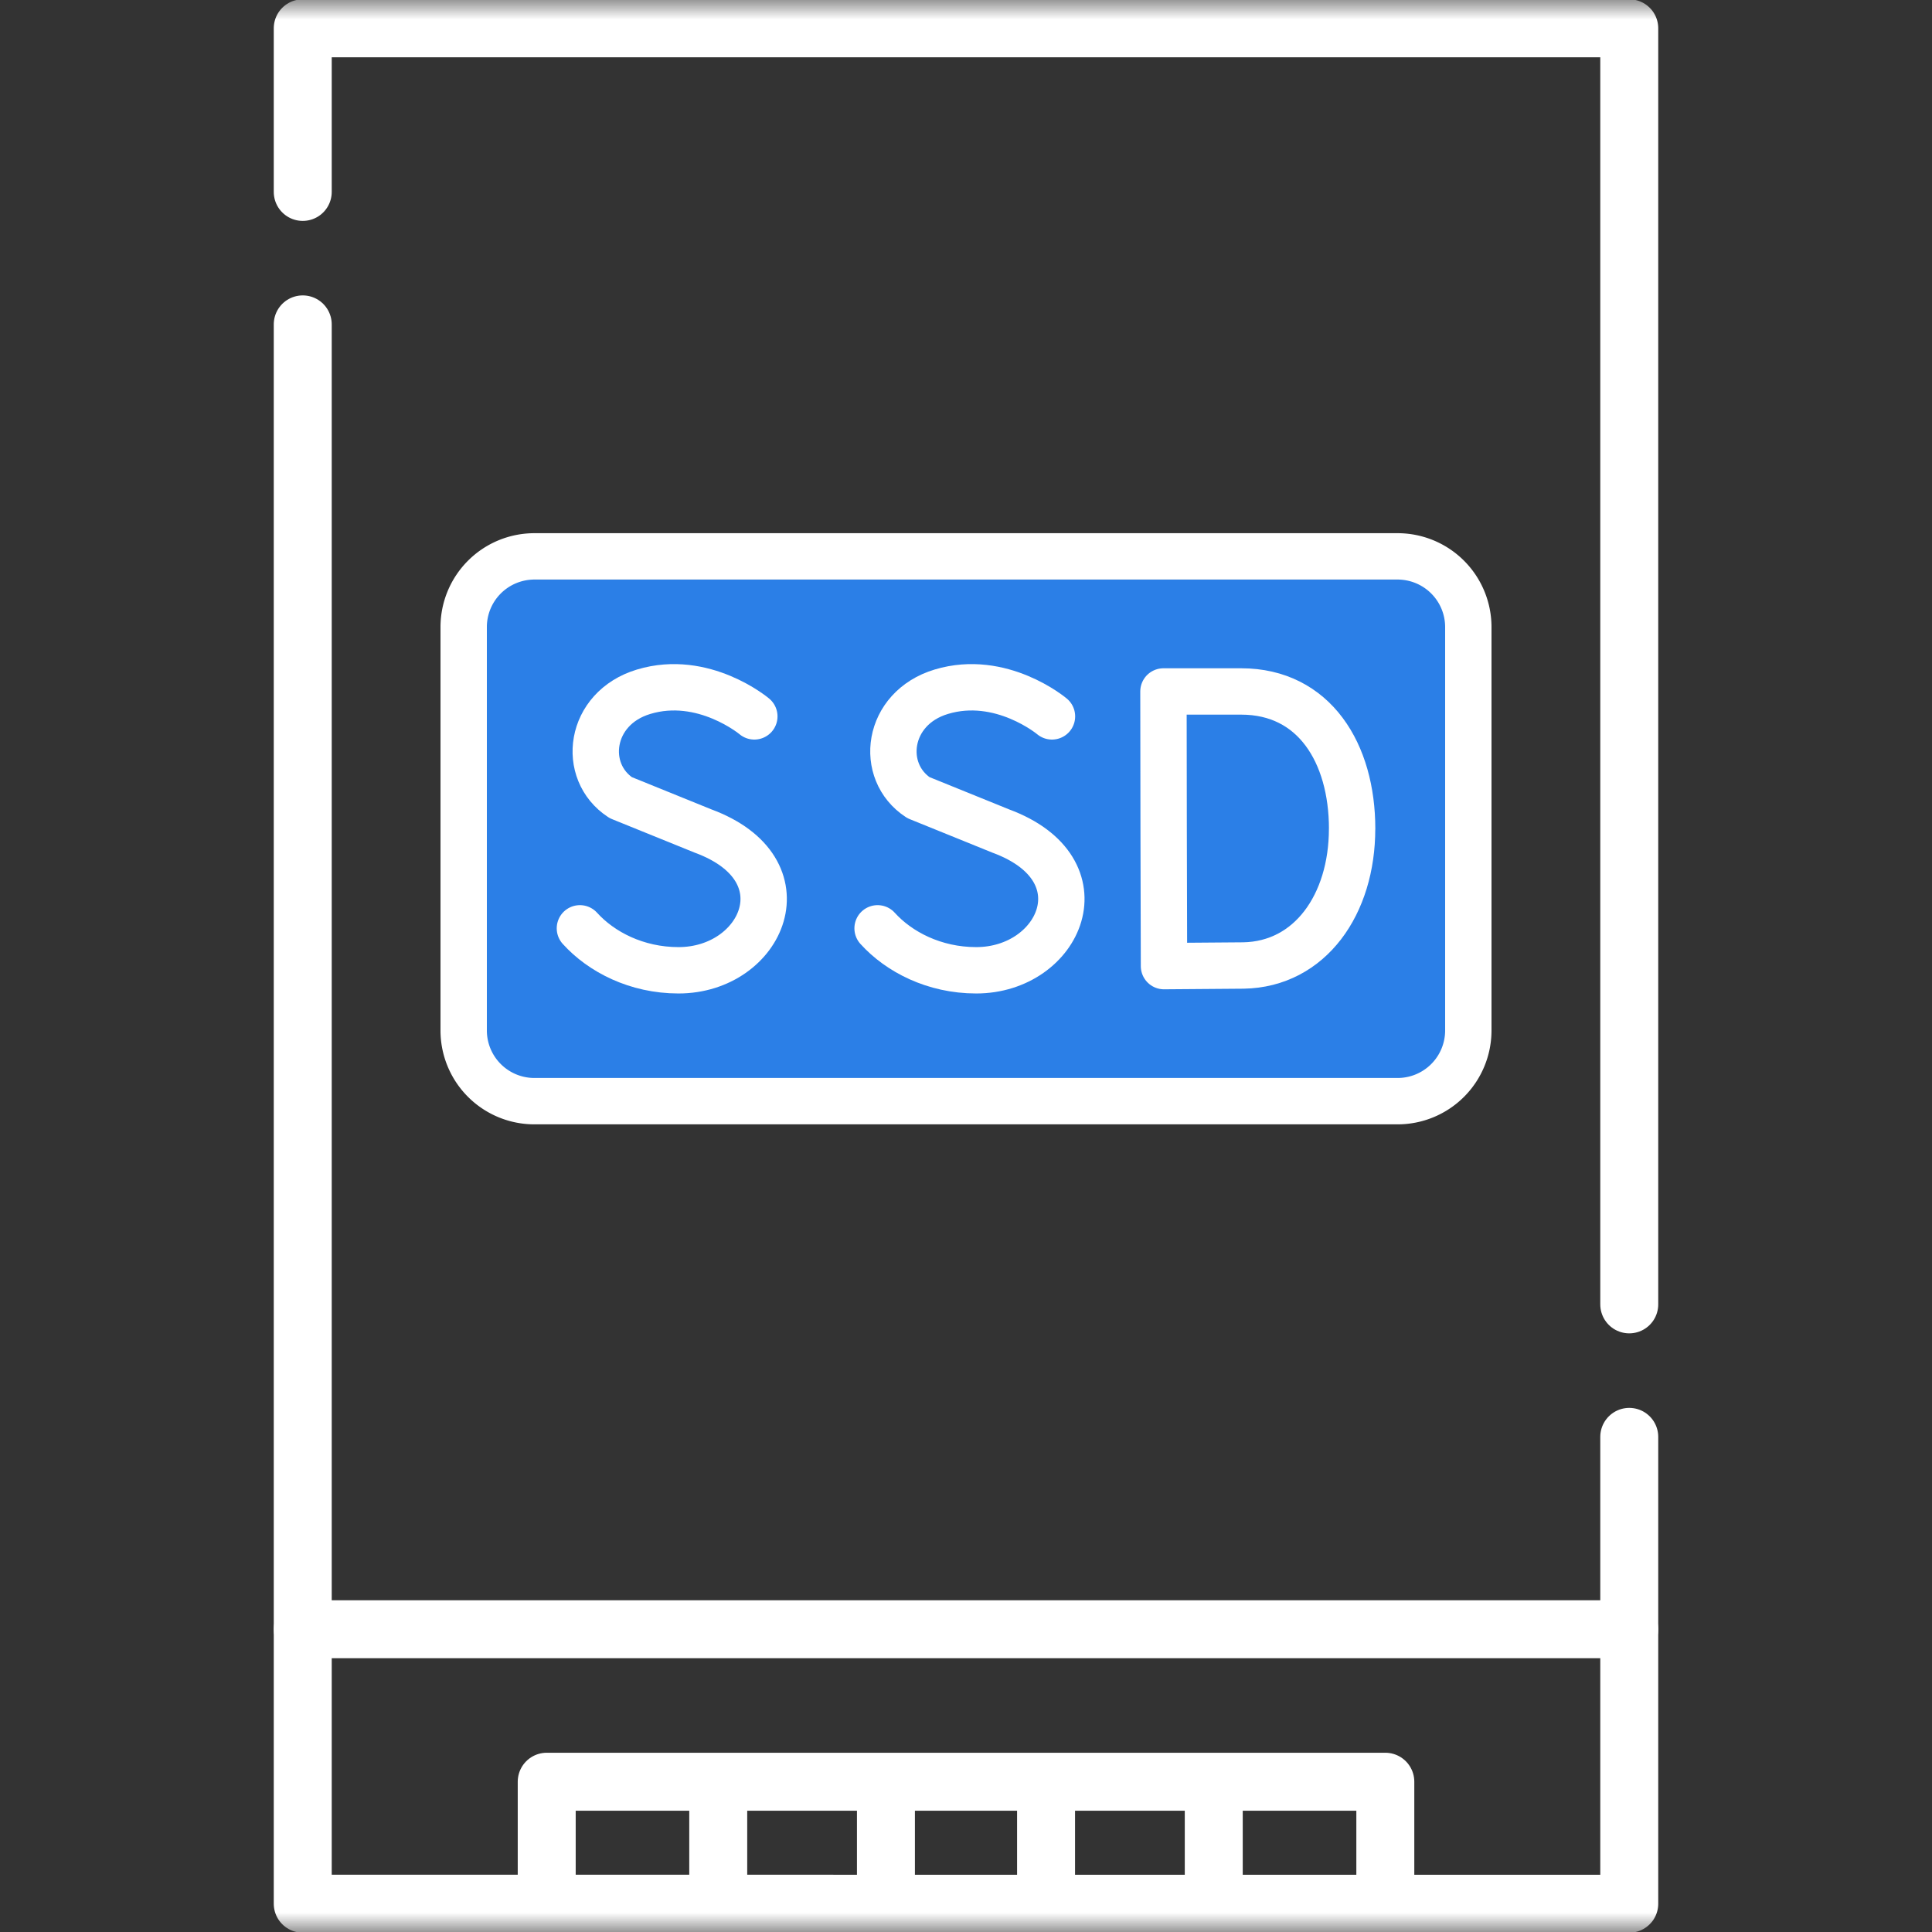 <svg xmlns="http://www.w3.org/2000/svg" width="50" height="50" fill="none" xmlns:v="https://vecta.io/nano"><rect width="100%" height="100%" fill="#333333" stroke="none"/><style><![CDATA[.B{stroke:#fff}.C{stroke-miterlimit:10}.D{stroke-linejoin:round}.E{stroke-linecap:round}.F{stroke-width:1.5}.G{stroke-width:1.2}]]></style><path fill="#2b7fe7" d="M12 15h26v13H12z"/><mask id="A" maskUnits="userSpaceOnUse" x="0" y="0" width="50" height="50"><path d="M0 0h50v50H0V0z" fill="#fff"/></mask><g mask="url(#A)" class="B C D"><path d="M18.588 49.268v-3.157m12.824 0v3.157m-8.484 0v-3.157m4.144 0v3.157m-12.923 0v-3.157h21.703v3.157" class="E F"/><path d="M12 26.667V16.23a1.83 1.83 0 0 1 1.831-1.831h22.338A1.83 1.83 0 0 1 38 16.23v10.437a1.83 1.83 0 0 1-1.831 1.831H13.831A1.83 1.83 0 0 1 12 26.667z" class="G"/><path d="M7.835 4.967V.732h34.33v33.025m0 3.429v12.082H7.835V8.395" class="E F"/><path d="M7.835 42.165h34.33" class="E F"/><path d="M34.992 21.449c0 1.958-1.087 3.508-2.811 3.538l-2.057.016-.009-3.562-.005-3.546h2.013c1.891 0 2.87 1.595 2.87 3.554z" class="G"/><path d="M27.225 18.54s-1.314-1.105-2.864-.638c-1.423.428-1.622 2.069-.592 2.741l2.131.864c2.697.995 1.535 3.604-.636 3.604-1.087 0-2-.476-2.552-1.086m-3.19-5.485s-1.314-1.105-2.864-.638c-1.423.428-1.622 2.069-.593 2.741l2.131.864c2.697.995 1.535 3.604-.636 3.604-1.087 0-2-.476-2.552-1.086" class="E G"/></g></svg>